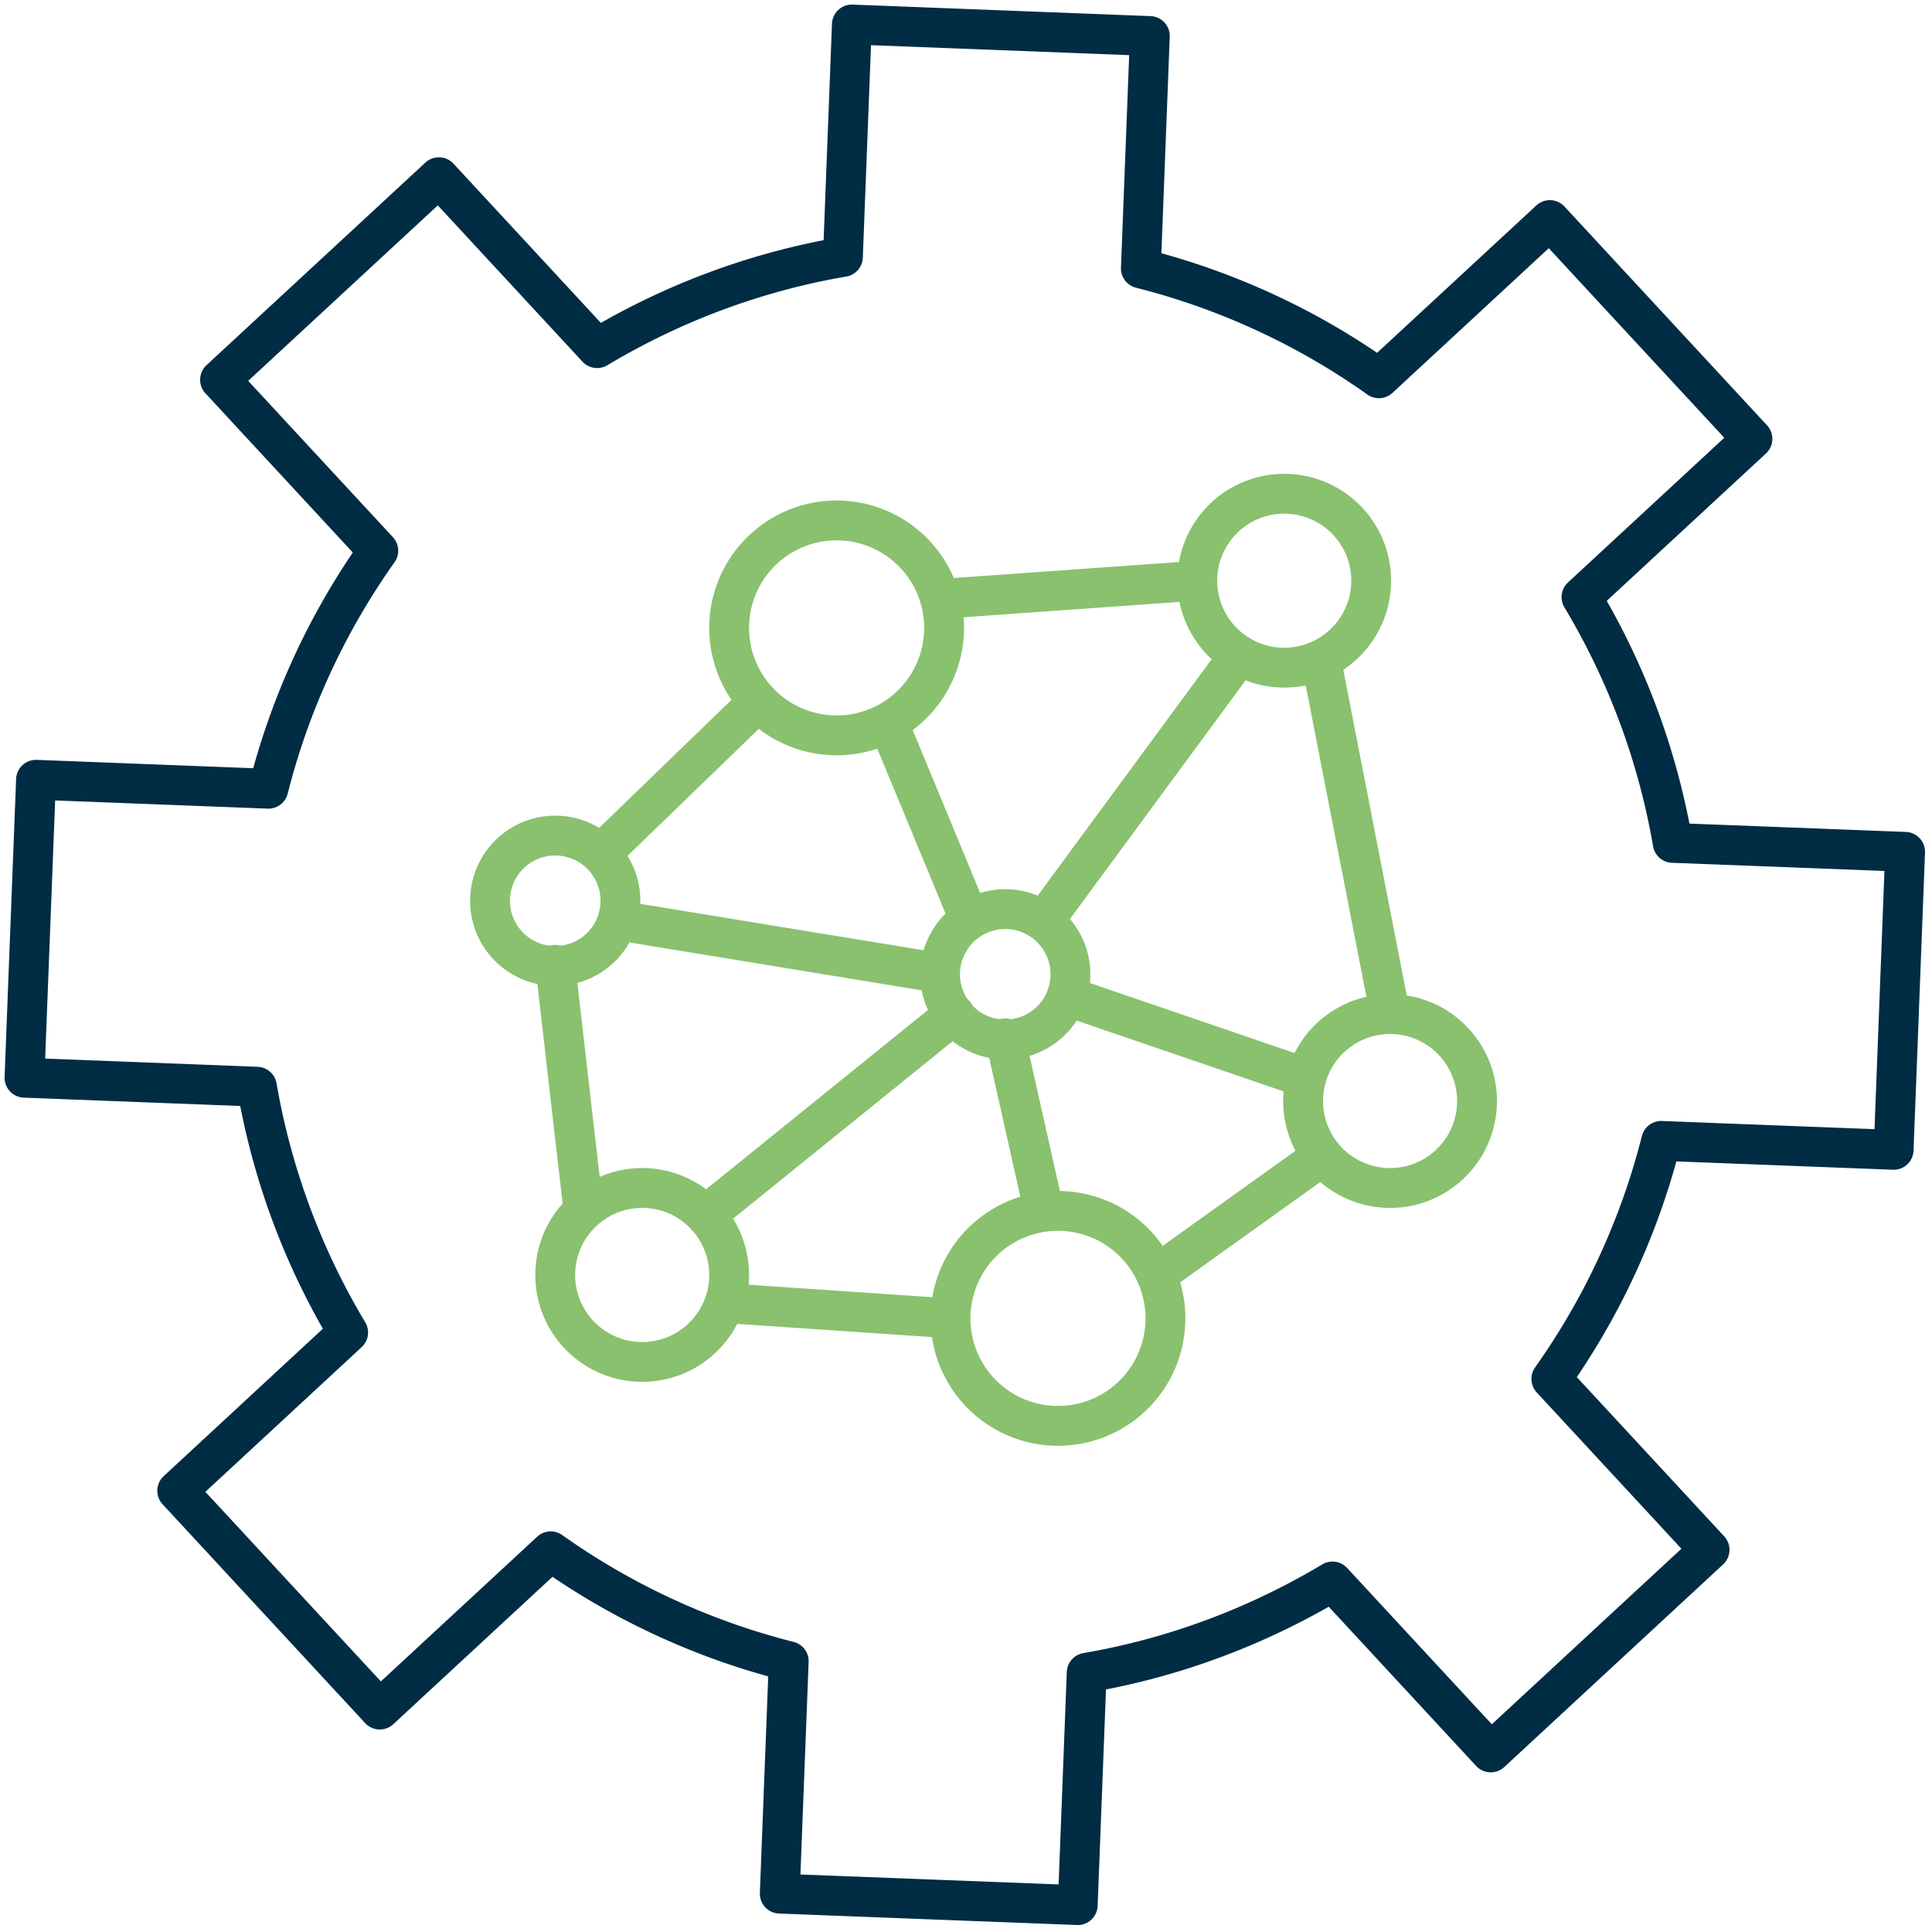 <?xml version="1.0" encoding="UTF-8"?> <svg xmlns="http://www.w3.org/2000/svg" width="97" height="97"><g stroke-width="2" fill="none" fill-rule="evenodd" stroke-linecap="round" stroke-linejoin="round"><path d="M95.074 57.73l.576-14.962-11.668-.449a35.821 35.821 0 0 0-4.58-12.34l8.582-7.945-10.17-10.985-8.583 7.944a35.795 35.795 0 0 0-11.951-5.517l.45-11.668-14.96-.578-.45 11.669c-4.438.76-8.6 2.345-12.341 4.58l-7.944-8.581-10.987 10.17 7.945 8.582A35.85 35.85 0 0 0 13.475 39.6l-11.667-.45-.578 14.96 11.669.45a35.84 35.84 0 0 0 4.58 12.341l-8.581 7.945 10.17 10.986 8.582-7.945A35.831 35.831 0 0 0 39.6 83.405l-.45 11.669 14.96.576.45-11.667c4.439-.76 8.601-2.346 12.341-4.581l7.945 8.582 10.986-10.172-7.944-8.581a35.843 35.843 0 0 0 5.516-11.95l11.669.449z" stroke="#002C44"></path><path d="M36.609 64.013a4.366 4.366 0 1 1-8.733-.002 4.366 4.366 0 0 1 8.733.002zM68.843 29.155a4.366 4.366 0 1 1-8.732.001 4.366 4.366 0 0 1 8.732 0zM74.157 55.28a4.366 4.366 0 1 1-8.732-.001 4.366 4.366 0 0 1 8.732.002zM31.149 45.167a3.273 3.273 0 1 1-6.545.002 3.273 3.273 0 0 1 6.545-.002zM53.743 48.858a3.273 3.273 0 1 1-6.545.002 3.273 3.273 0 0 1 6.545-.002zM47.4 31.525a5.396 5.396 0 1 1-10.792 0 5.396 5.396 0 0 1 10.792 0zM58.514 66.193a5.396 5.396 0 1 1-10.792-.001 5.396 5.396 0 0 1 10.792 0zM27.876 48.441l1.421 12.355M36.609 65.438l11.113.754M30.191 42.853l7.887-7.634M47.197 30.072l12.914-.917M66.403 33.522l3.388 17.392M58.052 64.013l8.352-5.98M44.582 36.266l3.858 9.32M62.228 32.892l-9.816 13.337M31.149 46.229l16.048 2.63M35.418 61.023l12.506-10.108M50.47 52.132l1.943 8.665M53.743 50.077l11.841 4.05" stroke="#89C16E"></path></g></svg> 